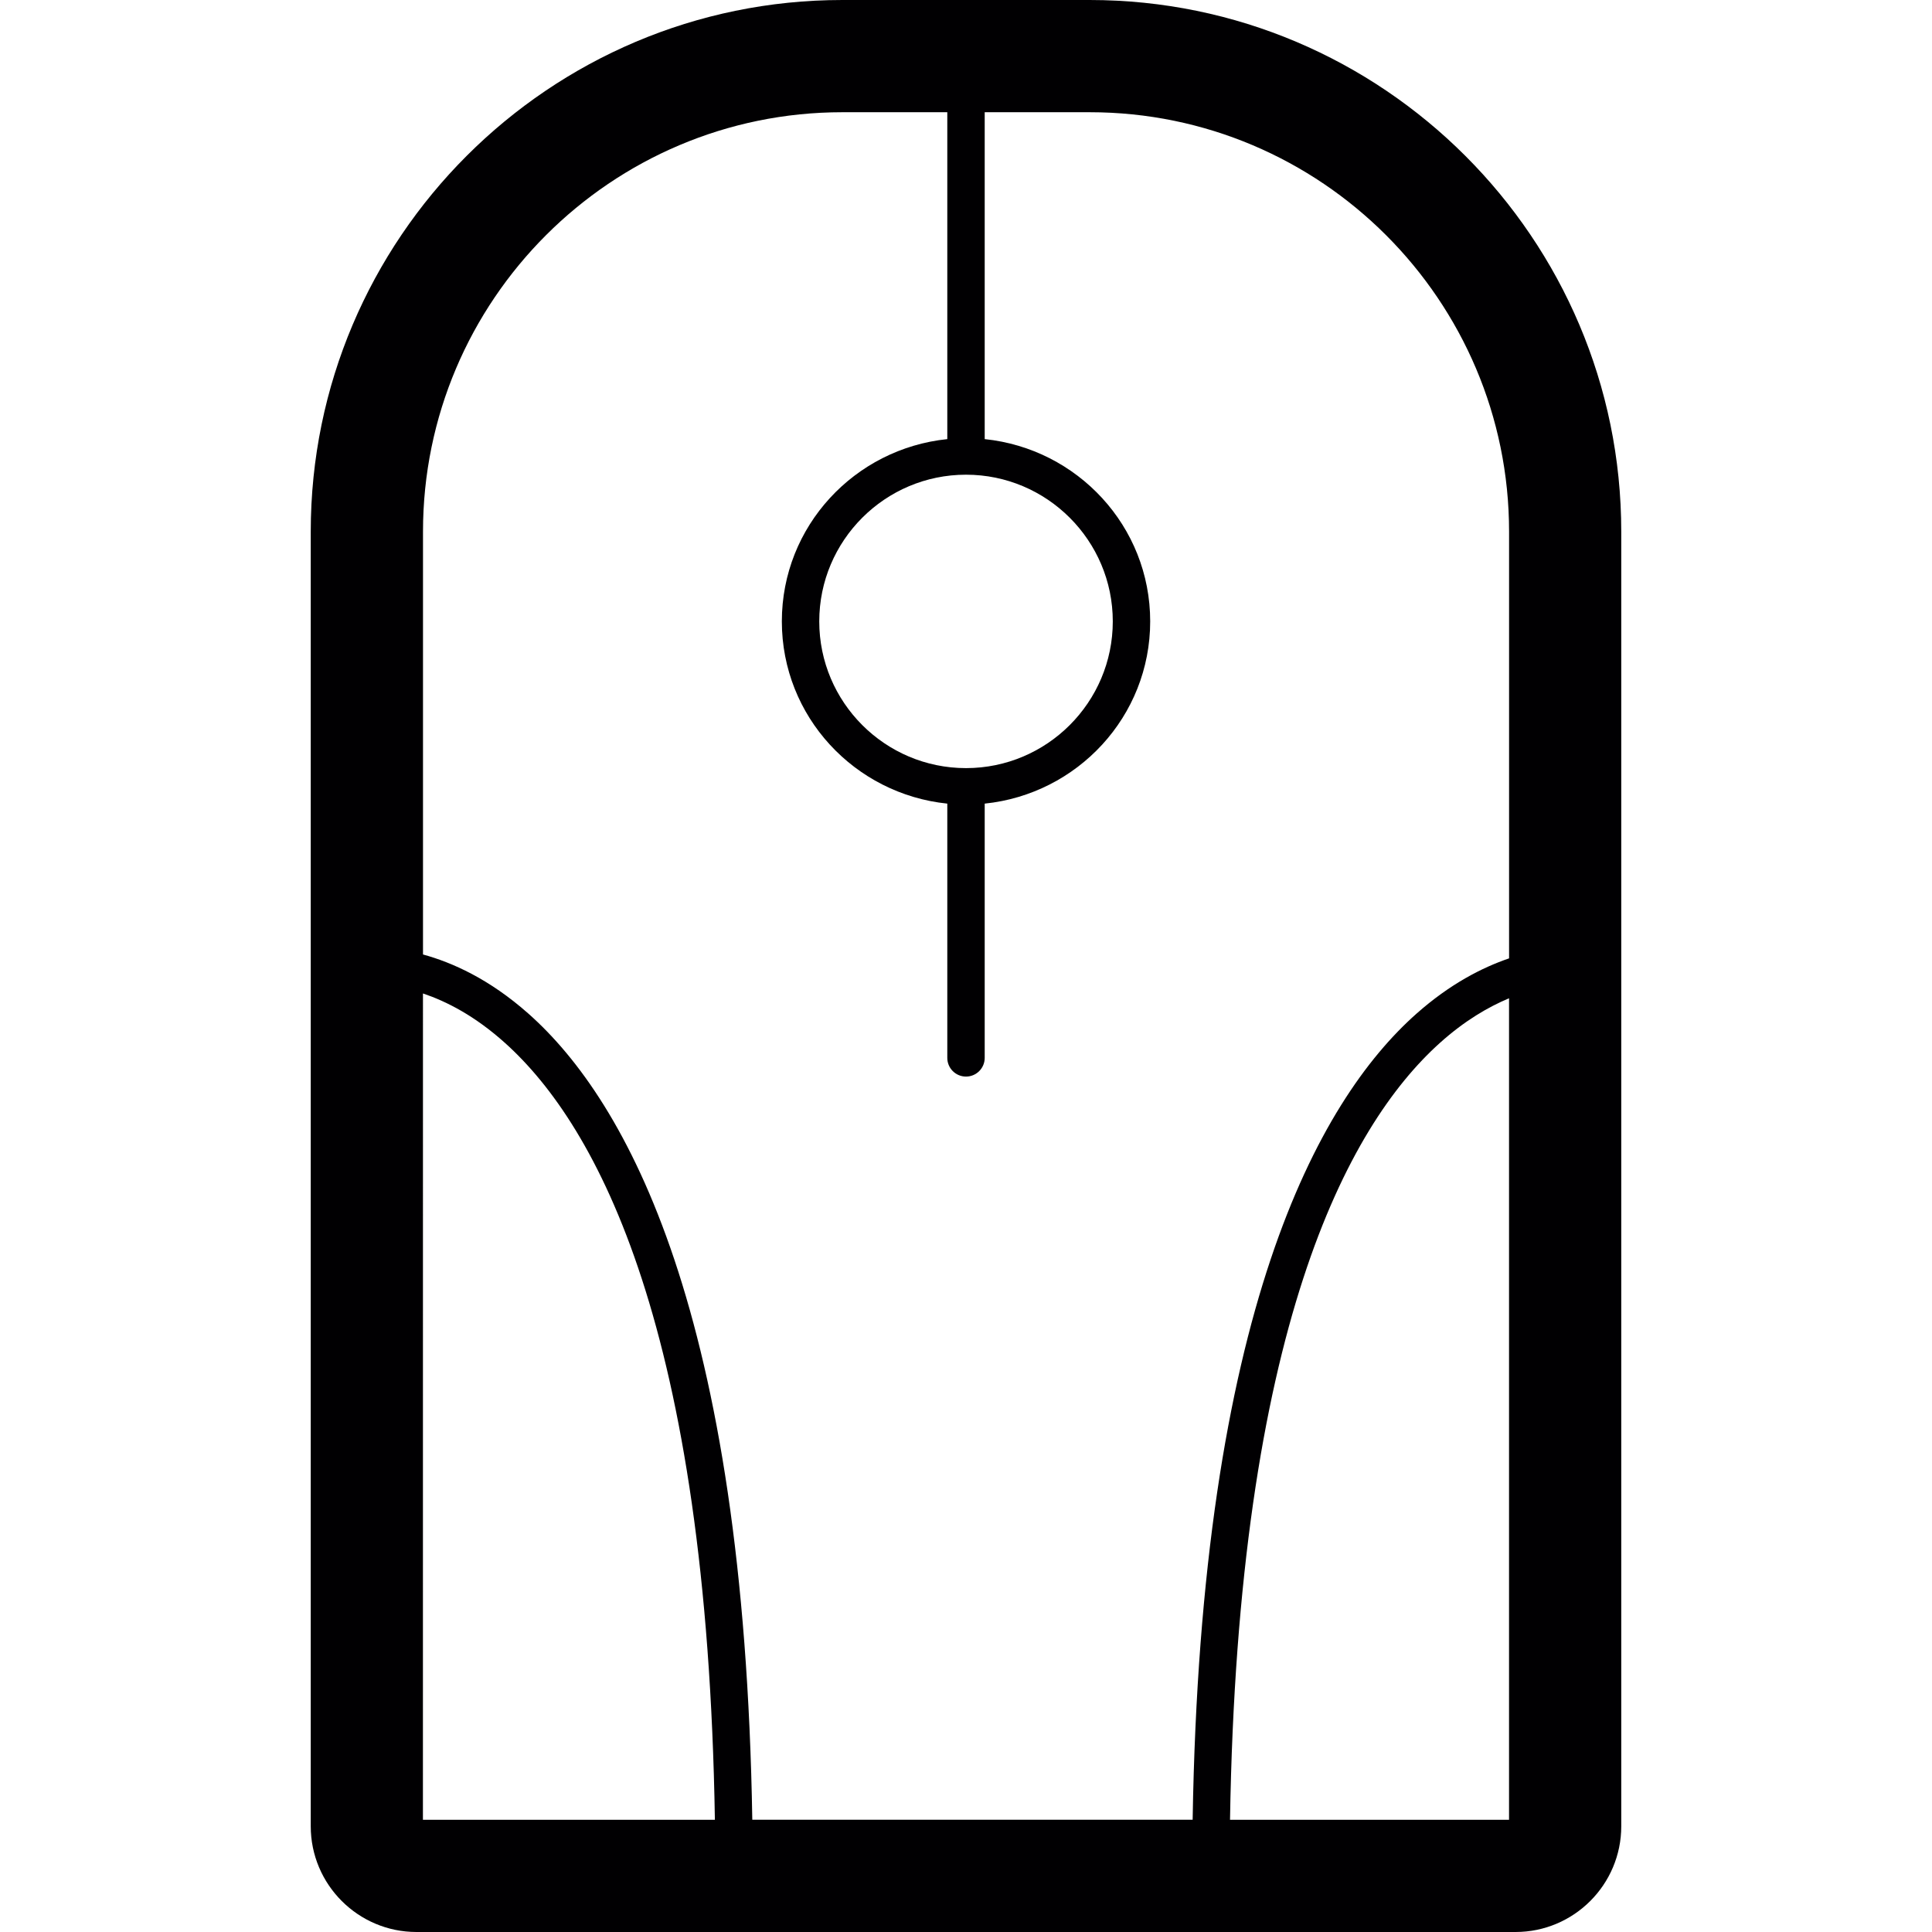 <?xml version="1.0" encoding="iso-8859-1"?>
<!-- Uploaded to: SVG Repo, www.svgrepo.com, Generator: SVG Repo Mixer Tools -->
<svg height="800px" width="800px" version="1.1" id="Capa_1" xmlns="http://www.w3.org/2000/svg" xmlns:xlink="http://www.w3.org/1999/xlink" 
	 viewBox="0 0 51.648 51.648" xml:space="preserve">
<g>
	<g>
		<path style="fill:#010002;" d="M40.515,51.648c1.559,0,2.826-1.268,2.826-2.827V14.213C43.341,6.376,36.966,0,29.129,0h-6.61
			C14.682,0,8.307,6.376,8.307,14.213v34.608c0,1.559,1.268,2.827,2.826,2.827H40.515z M11.307,26.558
			c0.62,0.209,1.382,0.592,2.2,1.329c2.473,2.226,5.394,7.658,5.604,20.762h-7.805L11.307,26.558L11.307,26.558z M32.882,48.648
			c0.211-13.104,3.132-18.536,5.604-20.762c0.671-0.604,1.305-0.969,1.855-1.199v21.961H32.882z M25.826,20.534
			C25.825,20.534,25.825,20.533,25.826,20.534c-0.003,0-0.003,0-0.003,0c-2.163-0.001-3.922-1.76-3.922-3.922
			c0-2.163,1.76-3.922,3.923-3.922c2.164,0,3.924,1.76,3.924,3.922C29.748,18.773,27.989,20.533,25.826,20.534z M22.519,3h2.805
			v8.739c-2.478,0.255-4.423,2.329-4.423,4.872s1.945,4.617,4.423,4.872v6.797c0,0.276,0.224,0.5,0.5,0.5s0.5-0.224,0.5-0.5v-6.797
			c2.478-0.255,4.424-2.329,4.424-4.872s-1.946-4.617-4.424-4.872V3h2.806c6.183,0,11.212,5.03,11.212,11.213V25.62
			c-0.721,0.246-1.578,0.683-2.476,1.479c-2.643,2.345-5.765,8.008-5.983,21.548H20.111c-0.219-13.541-3.341-19.204-5.983-21.548
			c-1.048-0.929-2.04-1.369-2.82-1.583V14.213C11.307,8.031,16.337,3,22.519,3z"/>
	</g>
</g>
</svg>